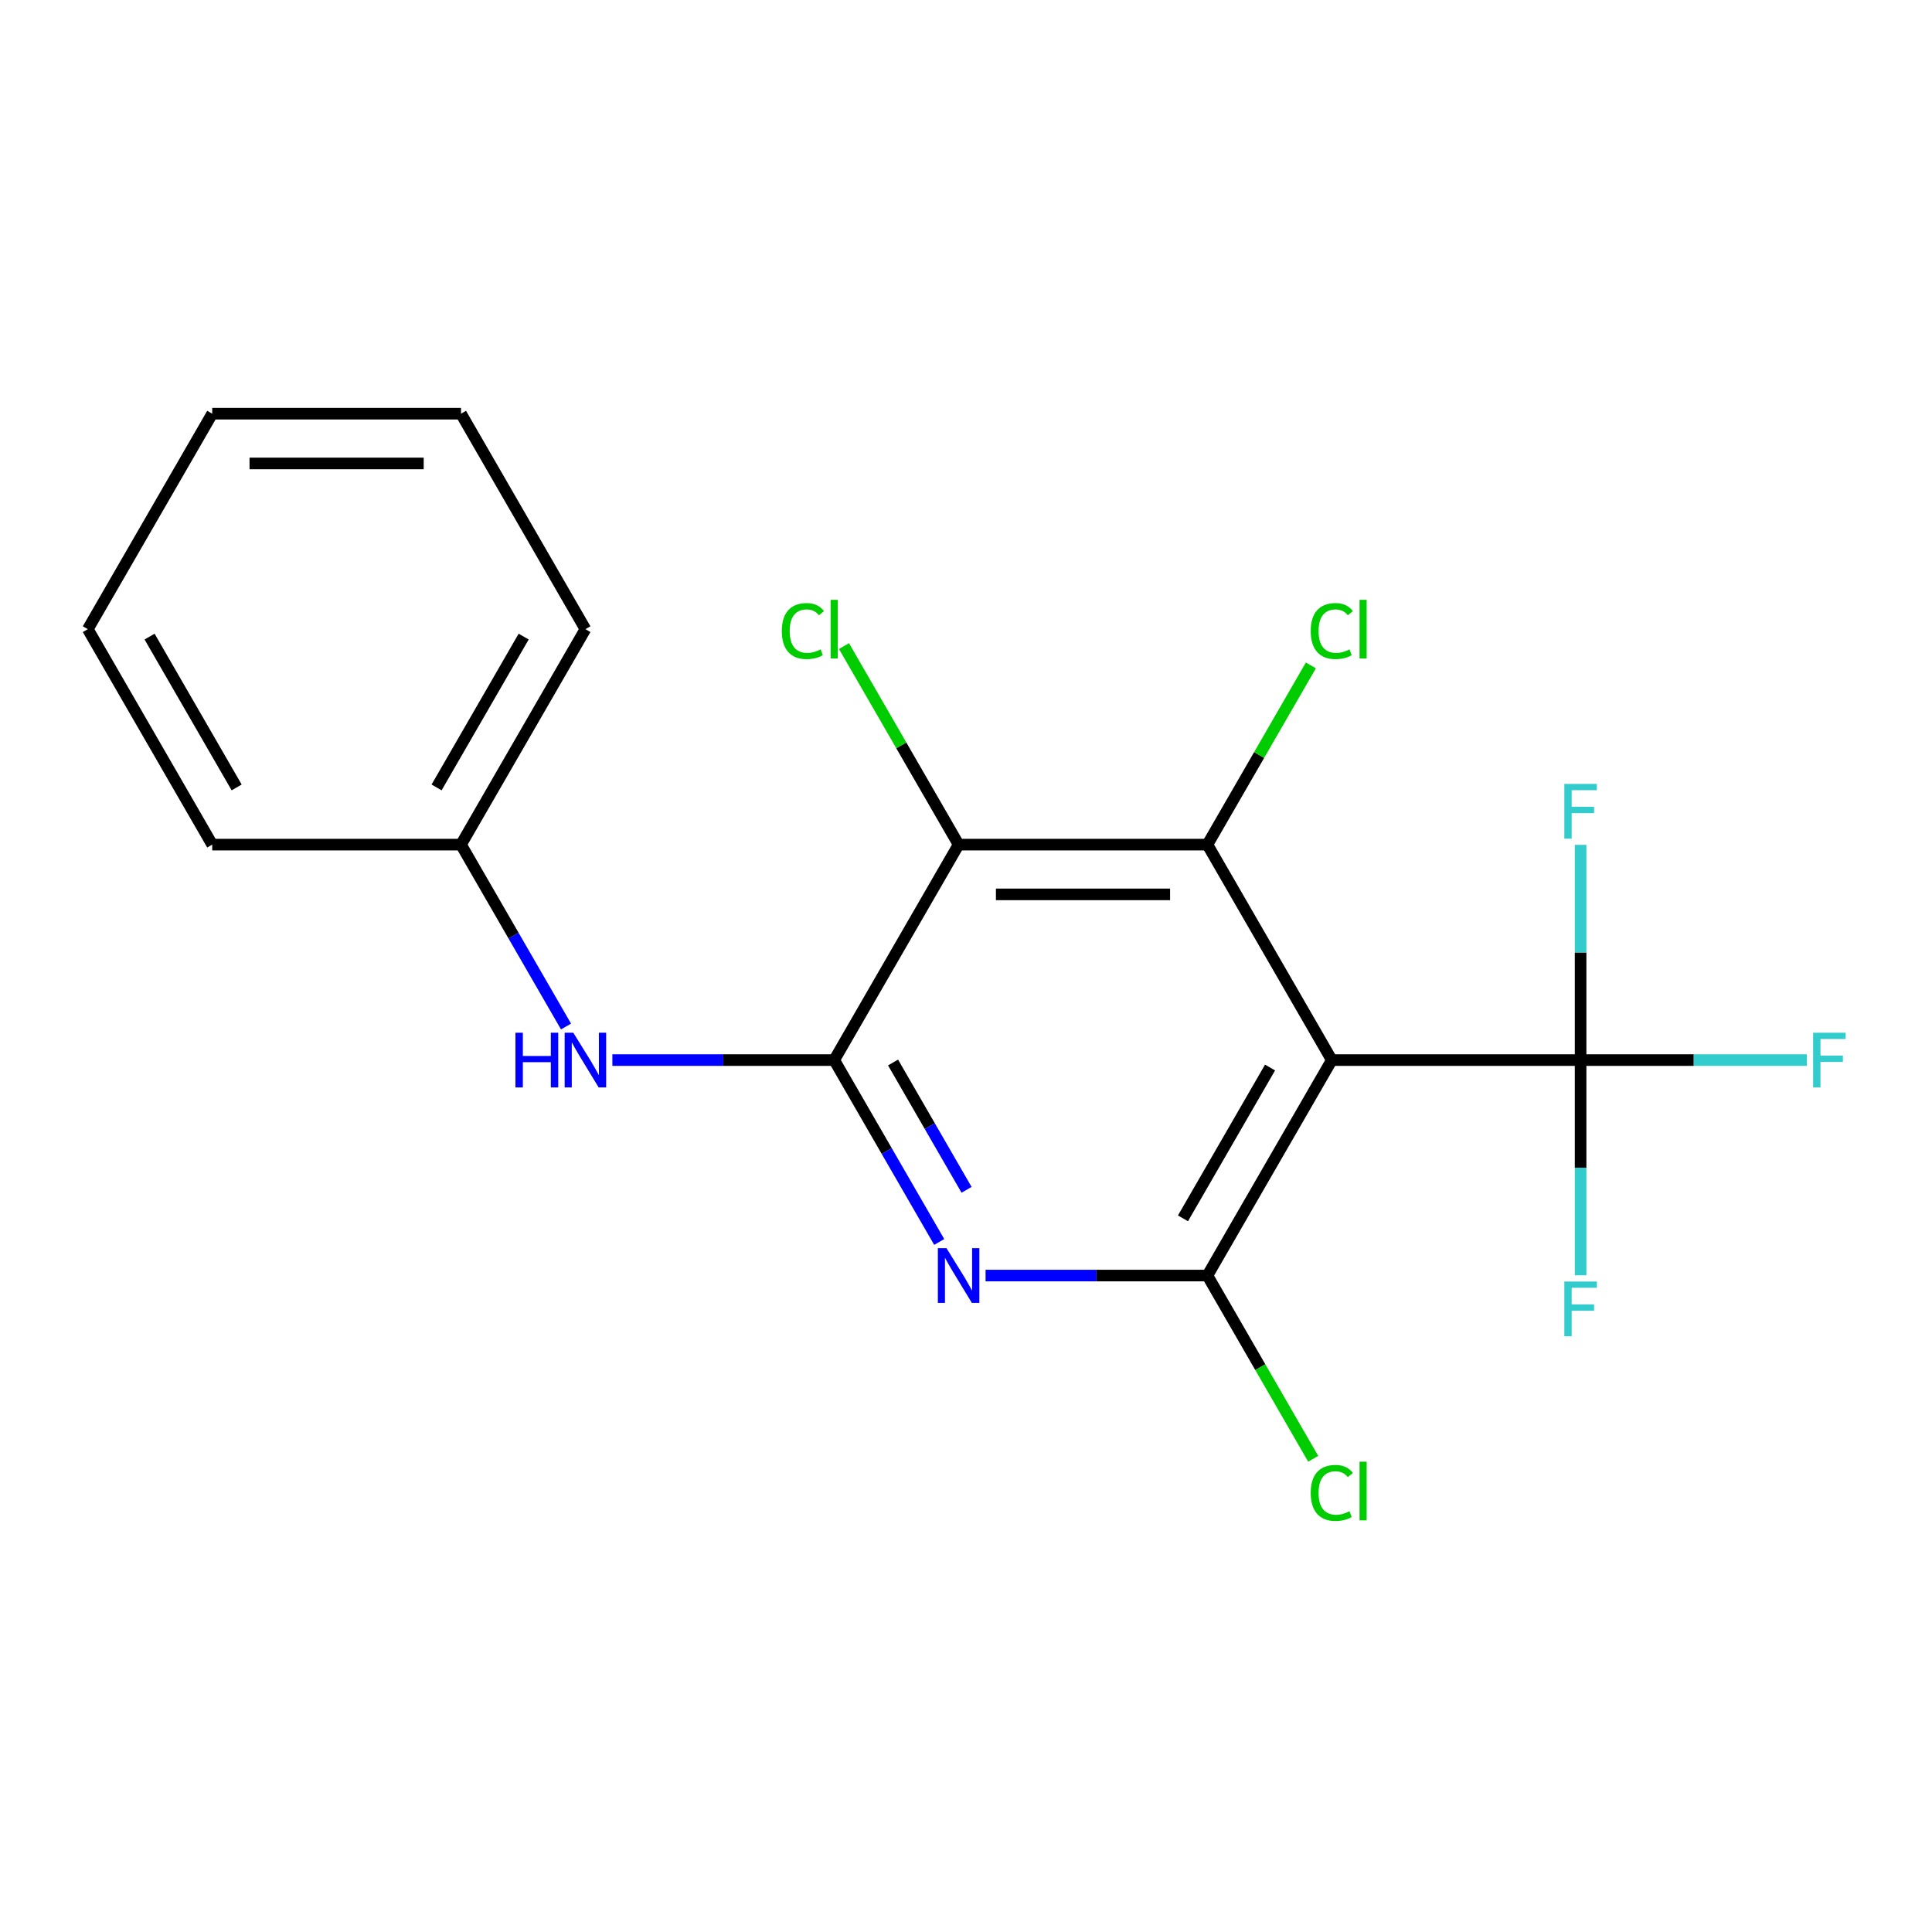<?xml version='1.0' encoding='iso-8859-1'?>
<svg version='1.1' baseProfile='full'
              xmlns='http://www.w3.org/2000/svg'
                      xmlns:rdkit='http://www.rdkit.org/xml'
                      xmlns:xlink='http://www.w3.org/1999/xlink'
                  xml:space='preserve'
width='1000px' height='1000px' viewBox='0 0 1000 1000'>
<!-- END OF HEADER -->
<rect style='opacity:1.0;fill:#FFFFFF;stroke:none' width='1000' height='1000' x='0' y='0'> </rect>
<path class='bond-2' d='M 689.338,548.699 L 624.95,660.223' style='fill:none;fill-rule:evenodd;stroke:#000000;stroke-width:6px;stroke-linecap:butt;stroke-linejoin:miter;stroke-opacity:1' />
<path class='bond-2' d='M 657.375,552.55 L 612.303,630.616' style='fill:none;fill-rule:evenodd;stroke:#000000;stroke-width:6px;stroke-linecap:butt;stroke-linejoin:miter;stroke-opacity:1' />
<path class='bond-4' d='M 689.338,548.699 L 624.95,437.175' style='fill:none;fill-rule:evenodd;stroke:#000000;stroke-width:6px;stroke-linecap:butt;stroke-linejoin:miter;stroke-opacity:1' />
<path class='bond-5' d='M 689.338,548.699 L 818.115,548.699' style='fill:none;fill-rule:evenodd;stroke:#000000;stroke-width:6px;stroke-linecap:butt;stroke-linejoin:miter;stroke-opacity:1' />
<path class='bond-0' d='M 431.785,548.699 L 496.173,437.175' style='fill:none;fill-rule:evenodd;stroke:#000000;stroke-width:6px;stroke-linecap:butt;stroke-linejoin:miter;stroke-opacity:1' />
<path class='bond-6' d='M 431.785,548.699 L 374.376,548.699' style='fill:none;fill-rule:evenodd;stroke:#000000;stroke-width:6px;stroke-linecap:butt;stroke-linejoin:miter;stroke-opacity:1' />
<path class='bond-6' d='M 374.376,548.699 L 316.967,548.699' style='fill:none;fill-rule:evenodd;stroke:#0000FF;stroke-width:6px;stroke-linecap:butt;stroke-linejoin:miter;stroke-opacity:1' />
<path class='bond-19' d='M 431.785,548.699 L 458.962,595.771' style='fill:none;fill-rule:evenodd;stroke:#000000;stroke-width:6px;stroke-linecap:butt;stroke-linejoin:miter;stroke-opacity:1' />
<path class='bond-19' d='M 458.962,595.771 L 486.139,642.843' style='fill:none;fill-rule:evenodd;stroke:#0000FF;stroke-width:6px;stroke-linecap:butt;stroke-linejoin:miter;stroke-opacity:1' />
<path class='bond-19' d='M 462.243,549.943 L 481.267,582.893' style='fill:none;fill-rule:evenodd;stroke:#000000;stroke-width:6px;stroke-linecap:butt;stroke-linejoin:miter;stroke-opacity:1' />
<path class='bond-19' d='M 481.267,582.893 L 500.291,615.844' style='fill:none;fill-rule:evenodd;stroke:#0000FF;stroke-width:6px;stroke-linecap:butt;stroke-linejoin:miter;stroke-opacity:1' />
<path class='bond-1' d='M 510.132,660.223 L 567.541,660.223' style='fill:none;fill-rule:evenodd;stroke:#0000FF;stroke-width:6px;stroke-linecap:butt;stroke-linejoin:miter;stroke-opacity:1' />
<path class='bond-1' d='M 567.541,660.223 L 624.95,660.223' style='fill:none;fill-rule:evenodd;stroke:#000000;stroke-width:6px;stroke-linecap:butt;stroke-linejoin:miter;stroke-opacity:1' />
<path class='bond-8' d='M 624.95,660.223 L 652.329,707.645' style='fill:none;fill-rule:evenodd;stroke:#000000;stroke-width:6px;stroke-linecap:butt;stroke-linejoin:miter;stroke-opacity:1' />
<path class='bond-8' d='M 652.329,707.645 L 679.708,755.067' style='fill:none;fill-rule:evenodd;stroke:#00CC00;stroke-width:6px;stroke-linecap:butt;stroke-linejoin:miter;stroke-opacity:1' />
<path class='bond-3' d='M 496.173,437.175 L 624.95,437.175' style='fill:none;fill-rule:evenodd;stroke:#000000;stroke-width:6px;stroke-linecap:butt;stroke-linejoin:miter;stroke-opacity:1' />
<path class='bond-3' d='M 515.49,462.93 L 605.633,462.93' style='fill:none;fill-rule:evenodd;stroke:#000000;stroke-width:6px;stroke-linecap:butt;stroke-linejoin:miter;stroke-opacity:1' />
<path class='bond-7' d='M 496.173,437.175 L 466.509,385.795' style='fill:none;fill-rule:evenodd;stroke:#000000;stroke-width:6px;stroke-linecap:butt;stroke-linejoin:miter;stroke-opacity:1' />
<path class='bond-7' d='M 466.509,385.795 L 436.844,334.414' style='fill:none;fill-rule:evenodd;stroke:#00CC00;stroke-width:6px;stroke-linecap:butt;stroke-linejoin:miter;stroke-opacity:1' />
<path class='bond-9' d='M 624.95,437.175 L 651.728,390.793' style='fill:none;fill-rule:evenodd;stroke:#000000;stroke-width:6px;stroke-linecap:butt;stroke-linejoin:miter;stroke-opacity:1' />
<path class='bond-9' d='M 651.728,390.793 L 678.507,344.41' style='fill:none;fill-rule:evenodd;stroke:#00CC00;stroke-width:6px;stroke-linecap:butt;stroke-linejoin:miter;stroke-opacity:1' />
<path class='bond-10' d='M 818.115,548.699 L 876.683,548.699' style='fill:none;fill-rule:evenodd;stroke:#000000;stroke-width:6px;stroke-linecap:butt;stroke-linejoin:miter;stroke-opacity:1' />
<path class='bond-10' d='M 876.683,548.699 L 935.252,548.699' style='fill:none;fill-rule:evenodd;stroke:#33CCCC;stroke-width:6px;stroke-linecap:butt;stroke-linejoin:miter;stroke-opacity:1' />
<path class='bond-11' d='M 818.115,548.699 L 818.115,604.397' style='fill:none;fill-rule:evenodd;stroke:#000000;stroke-width:6px;stroke-linecap:butt;stroke-linejoin:miter;stroke-opacity:1' />
<path class='bond-11' d='M 818.115,604.397 L 818.115,660.096' style='fill:none;fill-rule:evenodd;stroke:#33CCCC;stroke-width:6px;stroke-linecap:butt;stroke-linejoin:miter;stroke-opacity:1' />
<path class='bond-12' d='M 818.115,548.699 L 818.115,493' style='fill:none;fill-rule:evenodd;stroke:#000000;stroke-width:6px;stroke-linecap:butt;stroke-linejoin:miter;stroke-opacity:1' />
<path class='bond-12' d='M 818.115,493 L 818.115,437.302' style='fill:none;fill-rule:evenodd;stroke:#33CCCC;stroke-width:6px;stroke-linecap:butt;stroke-linejoin:miter;stroke-opacity:1' />
<path class='bond-13' d='M 292.974,531.319 L 265.797,484.247' style='fill:none;fill-rule:evenodd;stroke:#0000FF;stroke-width:6px;stroke-linecap:butt;stroke-linejoin:miter;stroke-opacity:1' />
<path class='bond-13' d='M 265.797,484.247 L 238.62,437.175' style='fill:none;fill-rule:evenodd;stroke:#000000;stroke-width:6px;stroke-linecap:butt;stroke-linejoin:miter;stroke-opacity:1' />
<path class='bond-14' d='M 238.62,437.175 L 303.008,325.651' style='fill:none;fill-rule:evenodd;stroke:#000000;stroke-width:6px;stroke-linecap:butt;stroke-linejoin:miter;stroke-opacity:1' />
<path class='bond-14' d='M 225.973,407.569 L 271.045,329.502' style='fill:none;fill-rule:evenodd;stroke:#000000;stroke-width:6px;stroke-linecap:butt;stroke-linejoin:miter;stroke-opacity:1' />
<path class='bond-15' d='M 238.62,437.175 L 109.843,437.175' style='fill:none;fill-rule:evenodd;stroke:#000000;stroke-width:6px;stroke-linecap:butt;stroke-linejoin:miter;stroke-opacity:1' />
<path class='bond-17' d='M 303.008,325.651 L 238.62,214.127' style='fill:none;fill-rule:evenodd;stroke:#000000;stroke-width:6px;stroke-linecap:butt;stroke-linejoin:miter;stroke-opacity:1' />
<path class='bond-16' d='M 109.843,437.175 L 45.455,325.651' style='fill:none;fill-rule:evenodd;stroke:#000000;stroke-width:6px;stroke-linecap:butt;stroke-linejoin:miter;stroke-opacity:1' />
<path class='bond-16' d='M 122.489,407.569 L 77.418,329.502' style='fill:none;fill-rule:evenodd;stroke:#000000;stroke-width:6px;stroke-linecap:butt;stroke-linejoin:miter;stroke-opacity:1' />
<path class='bond-18' d='M 45.455,325.651 L 109.843,214.127' style='fill:none;fill-rule:evenodd;stroke:#000000;stroke-width:6px;stroke-linecap:butt;stroke-linejoin:miter;stroke-opacity:1' />
<path class='bond-20' d='M 238.62,214.127 L 109.843,214.127' style='fill:none;fill-rule:evenodd;stroke:#000000;stroke-width:6px;stroke-linecap:butt;stroke-linejoin:miter;stroke-opacity:1' />
<path class='bond-20' d='M 219.303,239.882 L 129.159,239.882' style='fill:none;fill-rule:evenodd;stroke:#000000;stroke-width:6px;stroke-linecap:butt;stroke-linejoin:miter;stroke-opacity:1' />
<path  class='atom-2' d='M 489.913 646.063
L 499.193 661.063
Q 500.113 662.543, 501.593 665.223
Q 503.073 667.903, 503.153 668.063
L 503.153 646.063
L 506.913 646.063
L 506.913 674.383
L 503.033 674.383
L 493.073 657.983
Q 491.913 656.063, 490.673 653.863
Q 489.473 651.663, 489.113 650.983
L 489.113 674.383
L 485.433 674.383
L 485.433 646.063
L 489.913 646.063
' fill='#0000FF'/>
<path  class='atom-7' d='M 266.788 534.539
L 270.628 534.539
L 270.628 546.579
L 285.108 546.579
L 285.108 534.539
L 288.948 534.539
L 288.948 562.859
L 285.108 562.859
L 285.108 549.779
L 270.628 549.779
L 270.628 562.859
L 266.788 562.859
L 266.788 534.539
' fill='#0000FF'/>
<path  class='atom-7' d='M 296.748 534.539
L 306.028 549.539
Q 306.948 551.019, 308.428 553.699
Q 309.908 556.379, 309.988 556.539
L 309.988 534.539
L 313.748 534.539
L 313.748 562.859
L 309.868 562.859
L 299.908 546.459
Q 298.748 544.539, 297.508 542.339
Q 296.308 540.139, 295.948 539.459
L 295.948 562.859
L 292.268 562.859
L 292.268 534.539
L 296.748 534.539
' fill='#0000FF'/>
<path  class='atom-8' d='M 404.665 326.631
Q 404.665 319.591, 407.945 315.911
Q 411.265 312.191, 417.545 312.191
Q 423.385 312.191, 426.505 316.311
L 423.865 318.471
Q 421.585 315.471, 417.545 315.471
Q 413.265 315.471, 410.985 318.351
Q 408.745 321.191, 408.745 326.631
Q 408.745 332.231, 411.065 335.111
Q 413.425 337.991, 417.985 337.991
Q 421.105 337.991, 424.745 336.111
L 425.865 339.111
Q 424.385 340.071, 422.145 340.631
Q 419.905 341.191, 417.425 341.191
Q 411.265 341.191, 407.945 337.431
Q 404.665 333.671, 404.665 326.631
' fill='#00CC00'/>
<path  class='atom-8' d='M 429.945 310.471
L 433.625 310.471
L 433.625 340.831
L 429.945 340.831
L 429.945 310.471
' fill='#00CC00'/>
<path  class='atom-9' d='M 678.418 772.727
Q 678.418 765.687, 681.698 762.007
Q 685.018 758.287, 691.298 758.287
Q 697.138 758.287, 700.258 762.407
L 697.618 764.567
Q 695.338 761.567, 691.298 761.567
Q 687.018 761.567, 684.738 764.447
Q 682.498 767.287, 682.498 772.727
Q 682.498 778.327, 684.818 781.207
Q 687.178 784.087, 691.738 784.087
Q 694.858 784.087, 698.498 782.207
L 699.618 785.207
Q 698.138 786.167, 695.898 786.727
Q 693.658 787.287, 691.178 787.287
Q 685.018 787.287, 681.698 783.527
Q 678.418 779.767, 678.418 772.727
' fill='#00CC00'/>
<path  class='atom-9' d='M 703.698 756.567
L 707.378 756.567
L 707.378 786.927
L 703.698 786.927
L 703.698 756.567
' fill='#00CC00'/>
<path  class='atom-10' d='M 678.418 326.631
Q 678.418 319.591, 681.698 315.911
Q 685.018 312.191, 691.298 312.191
Q 697.138 312.191, 700.258 316.311
L 697.618 318.471
Q 695.338 315.471, 691.298 315.471
Q 687.018 315.471, 684.738 318.351
Q 682.498 321.191, 682.498 326.631
Q 682.498 332.231, 684.818 335.111
Q 687.178 337.991, 691.738 337.991
Q 694.858 337.991, 698.498 336.111
L 699.618 339.111
Q 698.138 340.071, 695.898 340.631
Q 693.658 341.191, 691.178 341.191
Q 685.018 341.191, 681.698 337.431
Q 678.418 333.671, 678.418 326.631
' fill='#00CC00'/>
<path  class='atom-10' d='M 703.698 310.471
L 707.378 310.471
L 707.378 340.831
L 703.698 340.831
L 703.698 310.471
' fill='#00CC00'/>
<path  class='atom-11' d='M 938.471 534.539
L 955.311 534.539
L 955.311 537.779
L 942.271 537.779
L 942.271 546.379
L 953.871 546.379
L 953.871 549.659
L 942.271 549.659
L 942.271 562.859
L 938.471 562.859
L 938.471 534.539
' fill='#33CCCC'/>
<path  class='atom-12' d='M 809.695 663.316
L 826.535 663.316
L 826.535 666.556
L 813.495 666.556
L 813.495 675.156
L 825.095 675.156
L 825.095 678.436
L 813.495 678.436
L 813.495 691.636
L 809.695 691.636
L 809.695 663.316
' fill='#33CCCC'/>
<path  class='atom-13' d='M 809.695 405.762
L 826.535 405.762
L 826.535 409.002
L 813.495 409.002
L 813.495 417.602
L 825.095 417.602
L 825.095 420.882
L 813.495 420.882
L 813.495 434.082
L 809.695 434.082
L 809.695 405.762
' fill='#33CCCC'/>
</svg>

